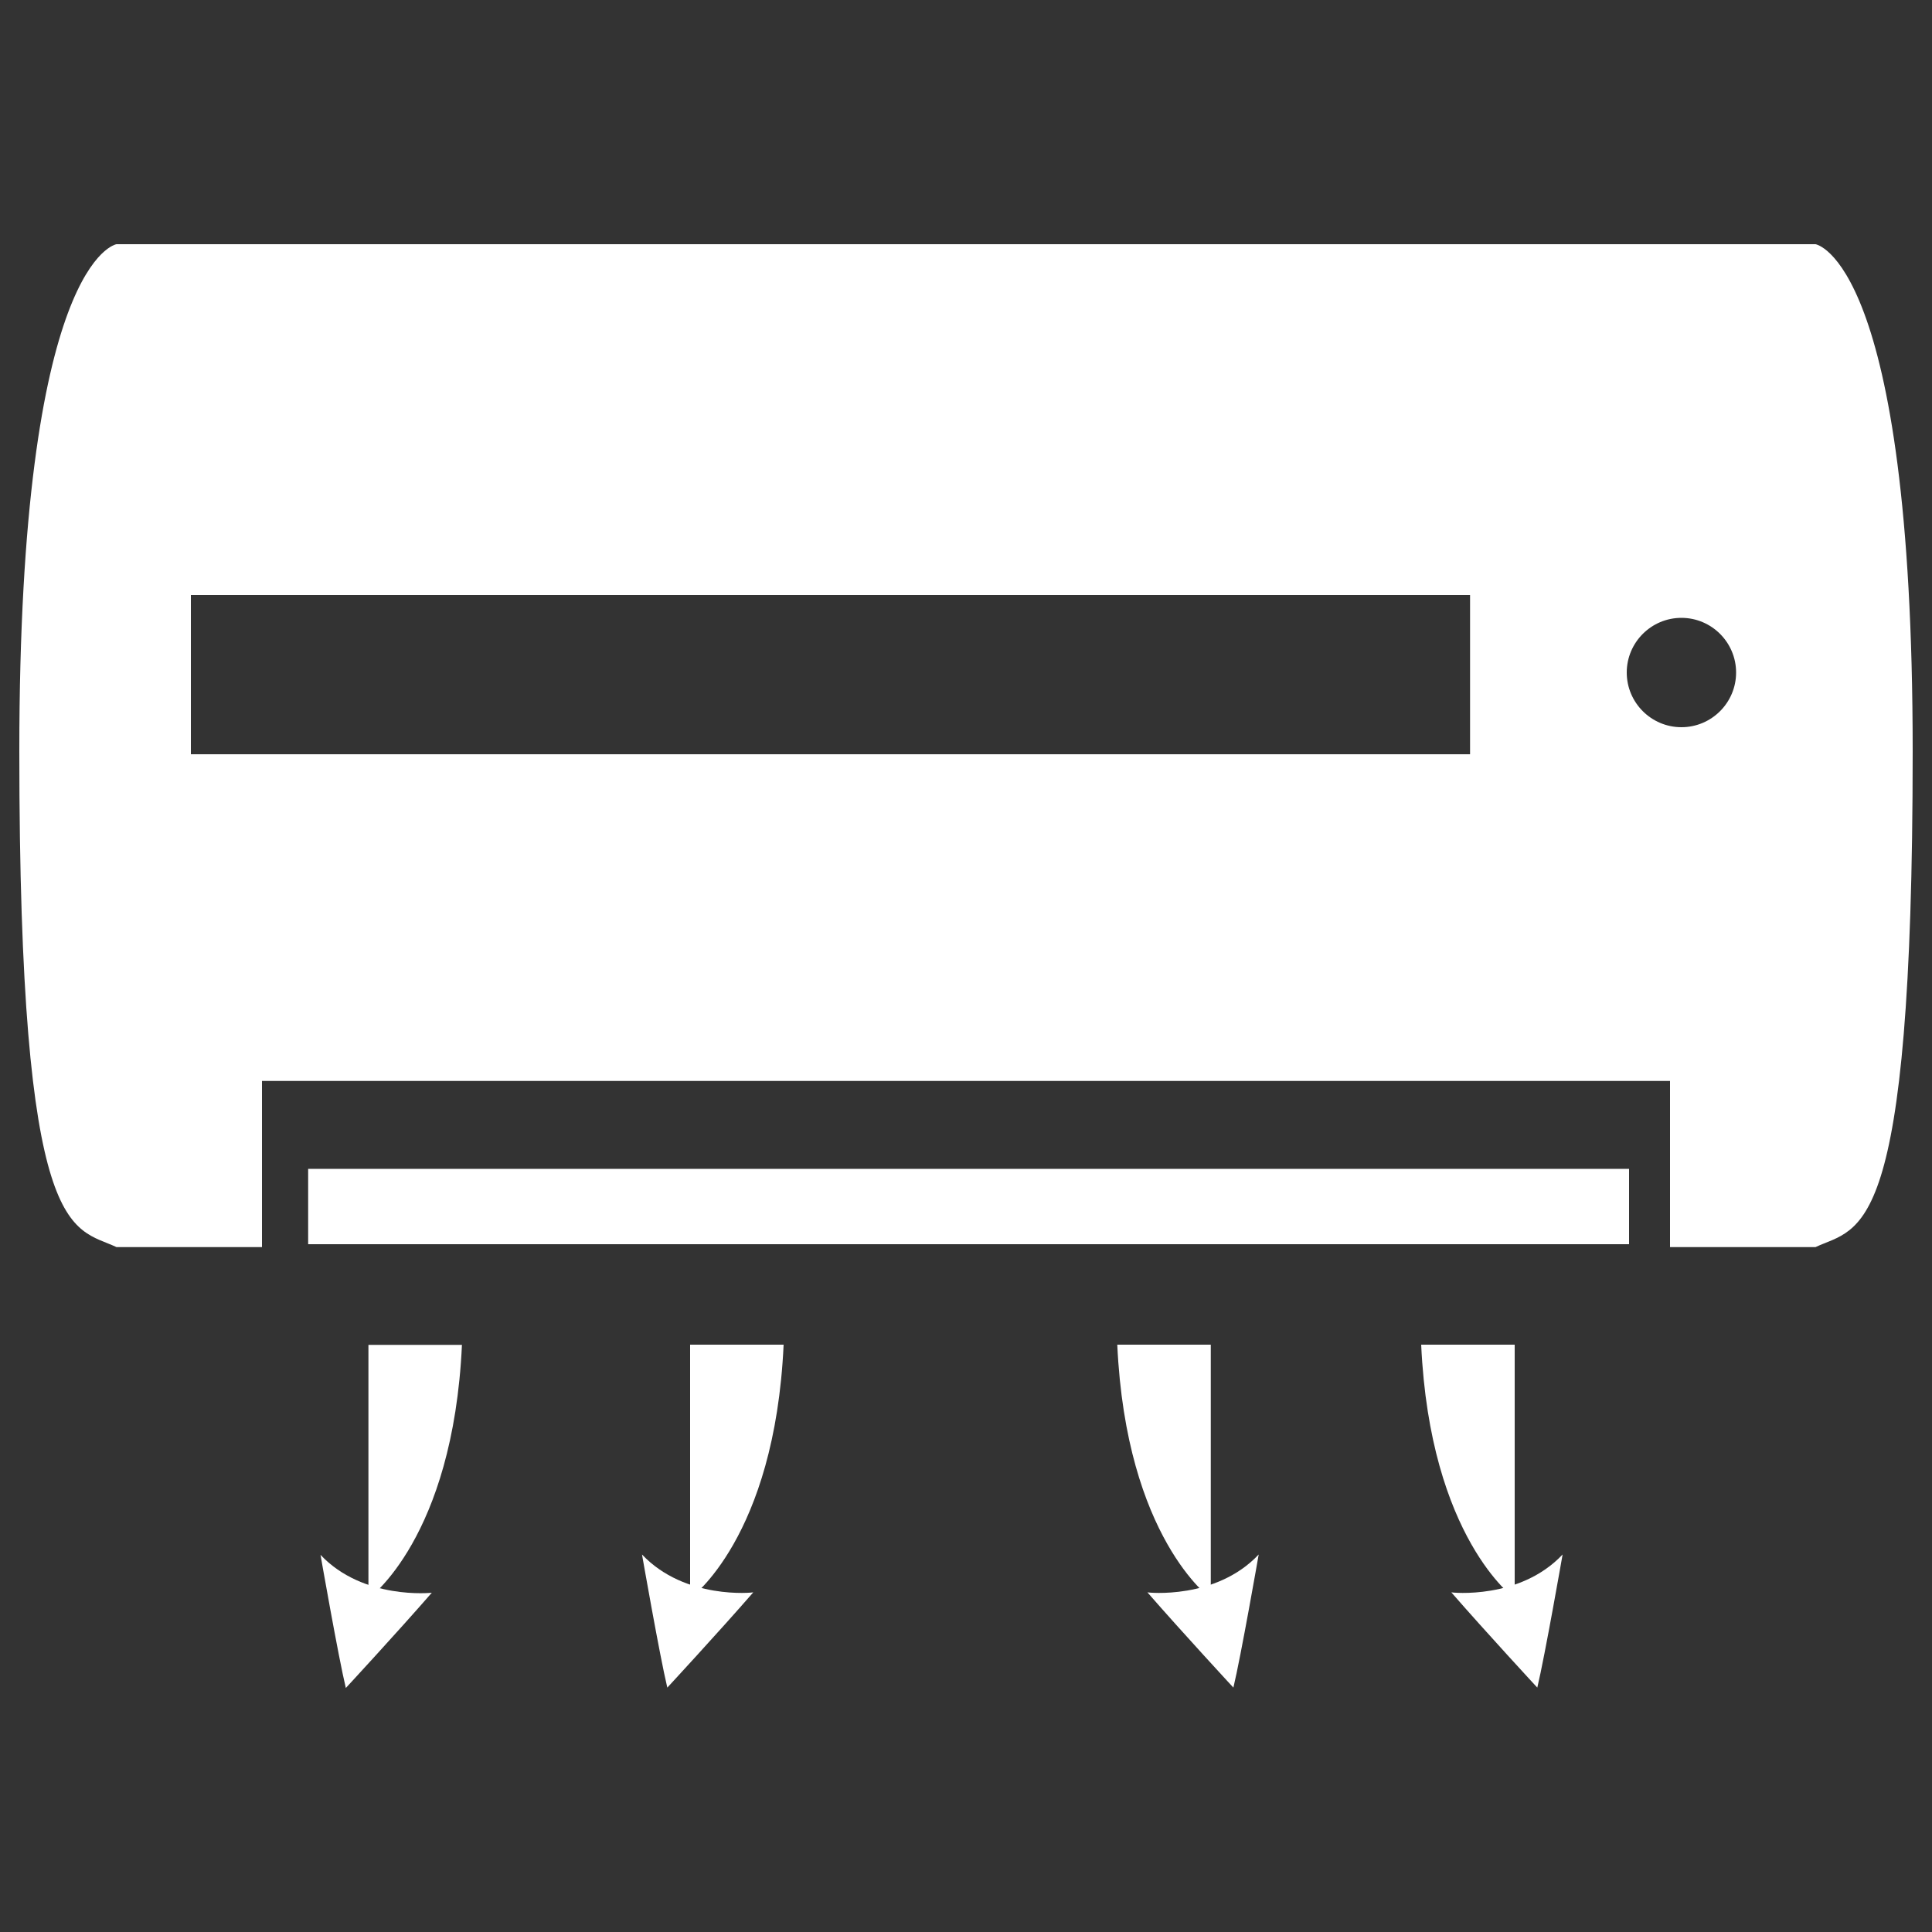 <?xml version="1.0" encoding="utf-8"?>
<!-- Svg Vector Icons : http://www.onlinewebfonts.com/icon -->
<!DOCTYPE svg PUBLIC "-//W3C//DTD SVG 1.1//EN" "http://www.w3.org/Graphics/SVG/1.1/DTD/svg11.dtd">
<svg version="1.1" xmlns="http://www.w3.org/2000/svg" xmlns:xlink="http://www.w3.org/1999/xlink" x="0px" y="0px" viewBox="0 0 1000 1000" style="enable-background:new 0 0 512 512; fill:white" xml:space="preserve">
<rect x="0" y="0" width="1000" height="1000" fill="#333333" stroke="none"/>
<g><path d="M939.7,126.4H500H60.3c0,0-50.3,7.5-50.3,262.5c0,255,27.3,245.8,50.3,256.6h75.3v-86H500h364.4v86h75.3c23-10.8,50.3-1.5,50.3-256.6C990,133.9,939.7,126.4,939.7,126.4z M760.9,390.4H98.8V308h662.1L760.9,390.4L760.9,390.4z M870.3,376.4c-15.6,0-28.3-12.7-28.3-28.3c0-15.6,12.7-28.3,28.3-28.3c15.6,0,28.3,12.7,28.3,28.3C898.6,363.7,885.9,376.4,870.3,376.4z"/><path d="M159.5,605h683.7V644H159.5V605L159.5,605z"/><path d="M190.7,696.1v131.3c0,0,43.8-31.1,48.4-131.3H190.7z"/><path d="M165.9,804.8c0,0,9.2,52.7,13.1,68.9c0,0,26.2-28.3,44.5-49.3C223.5,824.4,188.1,828.3,165.9,804.8z"/><path d="M357.2,696v131.3c0,0,43.8-31.1,48.4-131.3H357.2z"/><path d="M332.3,804.6c0,0,9.2,52.7,13.1,68.9c0,0,26.2-28.3,44.5-49.3C389.9,824.3,354.6,828.2,332.3,804.6z"/><path d="M626.7,696v131.3c0,0-43.8-31.1-48.4-131.3H626.7z"/><path d="M651.5,804.6c0,0-9.2,52.7-13.1,68.9c0,0-26.2-28.3-44.5-49.3C593.9,824.3,629.3,828.2,651.5,804.6z"/><path d="M784,696v131.3c0,0-43.8-31.1-48.4-131.3H784z"/><path d="M808.8,804.6c0,0-9.2,52.7-13.1,68.9c0,0-26.2-28.3-44.5-49.3C751.2,824.3,786.6,828.2,808.8,804.6z"/></g>
</svg>